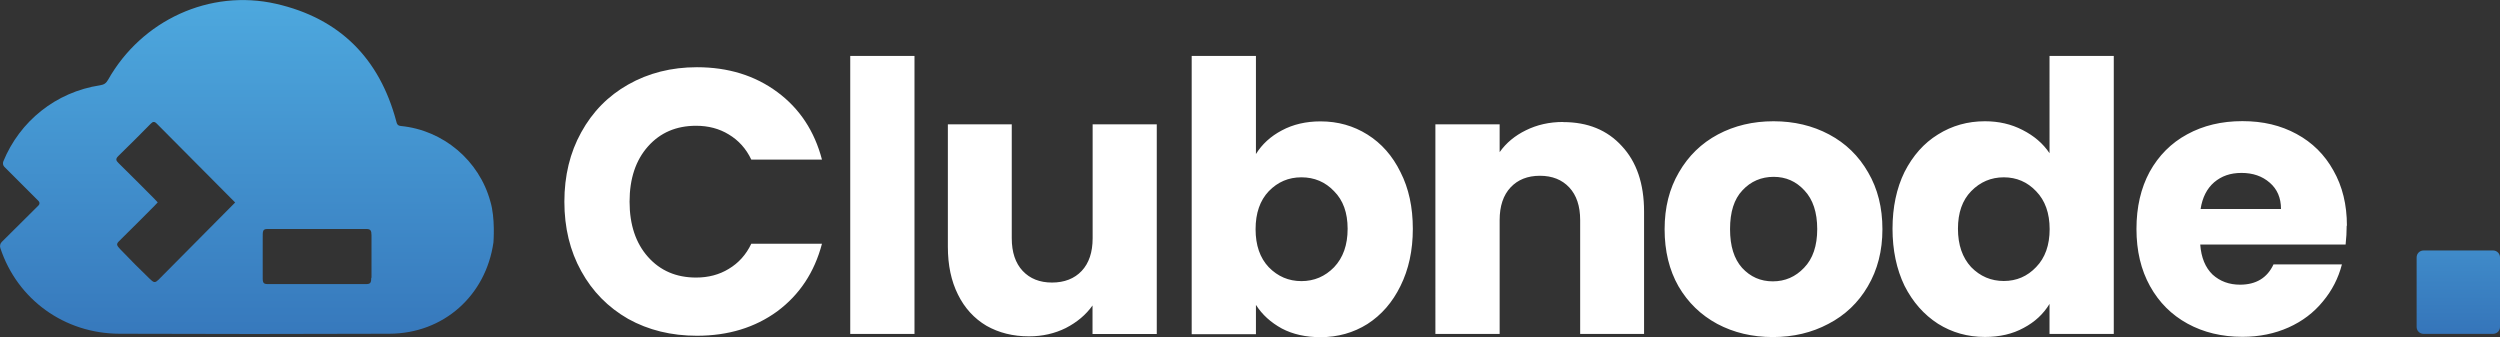 <svg xmlns="http://www.w3.org/2000/svg" xmlns:xlink="http://www.w3.org/1999/xlink" id="katman_2" data-name="katman 2" viewBox="0 0 210.5 28.38"><rect x="0" y="0" width="210.5" height="28.38" fill="#333333" stroke="none"/><defs><style>      .cls-1 {        fill: url(#Adsız_degrade_3-2);      }      .cls-1, .cls-2, .cls-3 {        stroke-width: 0px;      }      .cls-2 {        fill: url(#Adsız_degrade_3);      }      .cls-3 {        fill: #fff;      }    </style><linearGradient id="Ads&#x131;z_degrade_3" data-name="Ads&#x131;z degrade 3" x1="206.99" y1="-582.2" x2="206.99" y2="-601.81" gradientTransform="translate(0 -572.42) scale(1 -1)" gradientUnits="userSpaceOnUse"><stop offset="0" stop-color="#50aee2"></stop><stop offset="1" stop-color="#3371b7"></stop></linearGradient><linearGradient id="Ads&#x131;z_degrade_3-2" data-name="Ads&#x131;z degrade 3" x1="20.79" y1="-569" x2="20.79" y2="-605.16" xlink:href="#Ads&#x131;z_degrade_3"></linearGradient></defs><g id="katman_1" data-name="katman 1"><g><path class="cls-2" d="M209.92,21.09h-5.86c-.32,0-.58.26-.58.58v5.86c0,.32.26.58.58.58h5.86c.32,0,.58-.26.58-.58v-5.86c0-.32-.26-.58-.58-.58Z"></path><path class="cls-3" d="M47.52,16.99c0-2.19.47-4.14,1.42-5.85.95-1.73,2.27-3.07,3.95-4.02,1.71-.97,3.64-1.46,5.79-1.46,2.64,0,4.89.7,6.77,2.09s3.13,3.29,3.76,5.69h-5.95c-.44-.93-1.08-1.63-1.9-2.12-.8-.49-1.72-.73-2.75-.73-1.67,0-3.02.58-4.05,1.74-1.03,1.16-1.55,2.71-1.55,4.65s.52,3.49,1.55,4.65,2.38,1.74,4.05,1.74c1.03,0,1.95-.24,2.75-.73.82-.49,1.46-1.19,1.9-2.12h5.95c-.63,2.4-1.89,4.3-3.76,5.69-1.88,1.37-4.13,2.06-6.77,2.06-2.15,0-4.08-.47-5.79-1.42-1.69-.97-3.01-2.31-3.95-4.02-.95-1.71-1.42-3.66-1.42-5.85ZM77,4.71v23.41h-5.41V4.71h5.41ZM97.4,10.47v17.65h-5.41v-2.4c-.55.78-1.3,1.41-2.25,1.9-.93.46-1.96.7-3.1.7-1.35,0-2.54-.3-3.58-.89-1.03-.61-1.84-1.49-2.4-2.63-.57-1.14-.85-2.48-.85-4.02v-10.31h5.38v9.59c0,1.18.31,2.1.92,2.75.61.65,1.43.98,2.47.98s1.89-.33,2.5-.98c.61-.65.92-1.57.92-2.75v-9.59h5.41ZM105.75,12.97c.51-.82,1.23-1.49,2.18-1.99.95-.51,2.04-.76,3.26-.76,1.46,0,2.77.37,3.95,1.11,1.18.74,2.11,1.79,2.78,3.16.7,1.37,1.04,2.96,1.04,4.78s-.35,3.42-1.04,4.81c-.67,1.37-1.6,2.44-2.78,3.2-1.18.74-2.5,1.11-3.95,1.11-1.24,0-2.33-.24-3.26-.73-.93-.51-1.66-1.17-2.18-1.99v2.47h-5.41V4.71h5.41v8.26ZM113.47,19.26c0-1.35-.38-2.4-1.14-3.16-.74-.78-1.66-1.17-2.75-1.17s-1.99.39-2.75,1.17c-.74.78-1.11,1.85-1.11,3.2s.37,2.42,1.11,3.2c.76.78,1.68,1.17,2.75,1.17s1.99-.39,2.75-1.17c.76-.8,1.14-1.88,1.14-3.23ZM131.62,10.28c2.07,0,3.71.67,4.94,2.02,1.24,1.33,1.87,3.16,1.87,5.51v10.31h-5.38v-9.59c0-1.18-.31-2.1-.92-2.75-.61-.65-1.43-.98-2.47-.98s-1.86.33-2.47.98c-.61.65-.92,1.57-.92,2.75v9.59h-5.41V10.47h5.41v2.34c.55-.78,1.29-1.39,2.21-1.84.93-.46,1.97-.7,3.13-.7ZM149.27,28.38c-1.73,0-3.29-.37-4.68-1.11-1.37-.74-2.46-1.79-3.26-3.16-.78-1.37-1.17-2.97-1.17-4.81s.4-3.41,1.2-4.78c.8-1.39,1.9-2.46,3.29-3.2,1.39-.74,2.95-1.11,4.68-1.11s3.29.37,4.68,1.11c1.39.74,2.49,1.8,3.29,3.2.8,1.37,1.2,2.96,1.2,4.78s-.41,3.42-1.23,4.81c-.8,1.37-1.91,2.43-3.32,3.16-1.39.74-2.95,1.11-4.68,1.11ZM149.27,23.69c1.03,0,1.91-.38,2.63-1.14.74-.76,1.11-1.85,1.11-3.26s-.36-2.5-1.08-3.26c-.7-.76-1.56-1.14-2.59-1.14s-1.93.38-2.63,1.14c-.7.74-1.04,1.82-1.04,3.26s.34,2.5,1.01,3.26c.7.76,1.56,1.14,2.59,1.14ZM159.35,19.26c0-1.81.34-3.41,1.01-4.78.7-1.37,1.63-2.43,2.82-3.16,1.18-.74,2.5-1.11,3.95-1.11,1.16,0,2.21.24,3.16.73.97.49,1.73,1.14,2.28,1.96V4.71h5.41v23.41h-5.41v-2.53c-.51.84-1.23,1.52-2.18,2.02-.93.51-2.01.76-3.26.76-1.46,0-2.77-.37-3.95-1.11-1.18-.76-2.12-1.82-2.82-3.2-.67-1.39-1.01-3-1.01-4.81ZM172.58,19.3c0-1.35-.38-2.42-1.14-3.2-.74-.78-1.65-1.17-2.72-1.17s-1.99.39-2.75,1.17c-.74.76-1.11,1.81-1.11,3.16s.37,2.43,1.11,3.23c.76.78,1.68,1.17,2.75,1.17s1.98-.39,2.72-1.17c.76-.78,1.14-1.85,1.14-3.2ZM197.59,19.01c0,.51-.03,1.03-.09,1.58h-12.24c.08,1.1.43,1.94,1.04,2.53.63.57,1.4.85,2.31.85,1.35,0,2.29-.57,2.82-1.71h5.76c-.3,1.16-.83,2.2-1.61,3.13-.76.93-1.72,1.66-2.88,2.18s-2.46.79-3.89.79c-1.73,0-3.27-.37-4.62-1.11-1.35-.74-2.4-1.79-3.16-3.16-.76-1.37-1.14-2.97-1.14-4.81s.37-3.44,1.11-4.81c.76-1.37,1.81-2.43,3.16-3.16,1.35-.74,2.9-1.11,4.65-1.11s3.23.36,4.56,1.08c1.33.72,2.36,1.74,3.1,3.07.76,1.33,1.14,2.88,1.14,4.65ZM192.06,17.59c0-.93-.32-1.67-.95-2.21-.63-.55-1.42-.82-2.37-.82s-1.68.26-2.31.79c-.61.53-.99,1.28-1.14,2.25h6.77Z"></path><path class="cls-1" d="M41.29,16.97c-.94-3.46-3.97-6.01-7.53-6.36-.28-.03-.34-.16-.39-.38C31.96,4.92,28.6,1.54,23.24.32c-5.58-1.27-11.32,1.39-14.14,6.4-.16.28-.33.41-.67.46-3.74.57-6.77,3.04-8.15,6.41-.06.16-.03.34.09.46l2.88,2.88c.1.1.1.26,0,.36L.15,20.37c-.14.14-.18.34-.12.52,1.43,4.33,5.4,7.2,10.03,7.21,7.58.03,15.16.03,22.74,0,4.54-.02,8.11-3.2,8.75-7.7,0-.07.16-2.04-.26-3.43h0ZM13.31,23.58c-.27.27-.38.21-.72-.12-.66-.63-1.76-1.73-2.47-2.48-.29-.31-.35-.42-.11-.66,1-.98,1.99-1.98,2.98-2.97.09-.09.18-.19.29-.31-.12-.13-.21-.23-.31-.33-.99-.99-1.98-1.99-2.98-2.97-.23-.22-.28-.36-.02-.61.92-.89,1.82-1.8,2.72-2.71.18-.18.3-.22.51-.01,2.14,2.15,6.53,6.56,6.6,6.64-.08.09-4.41,4.44-6.48,6.53h0ZM31.26,23.39c0,.41-.07.53-.42.53-1.39-.01-2.78,0-4.17,0s-2.76,0-4.13,0c-.46,0-.42-.19-.42-.85,0-1,0-1.59,0-2.99,0-.62-.02-.8.41-.8,2.77,0,5.54,0,8.31,0,.36,0,.44.13.44.54,0,1.32,0,2.42,0,3.57h0Z"></path></g></g></svg>